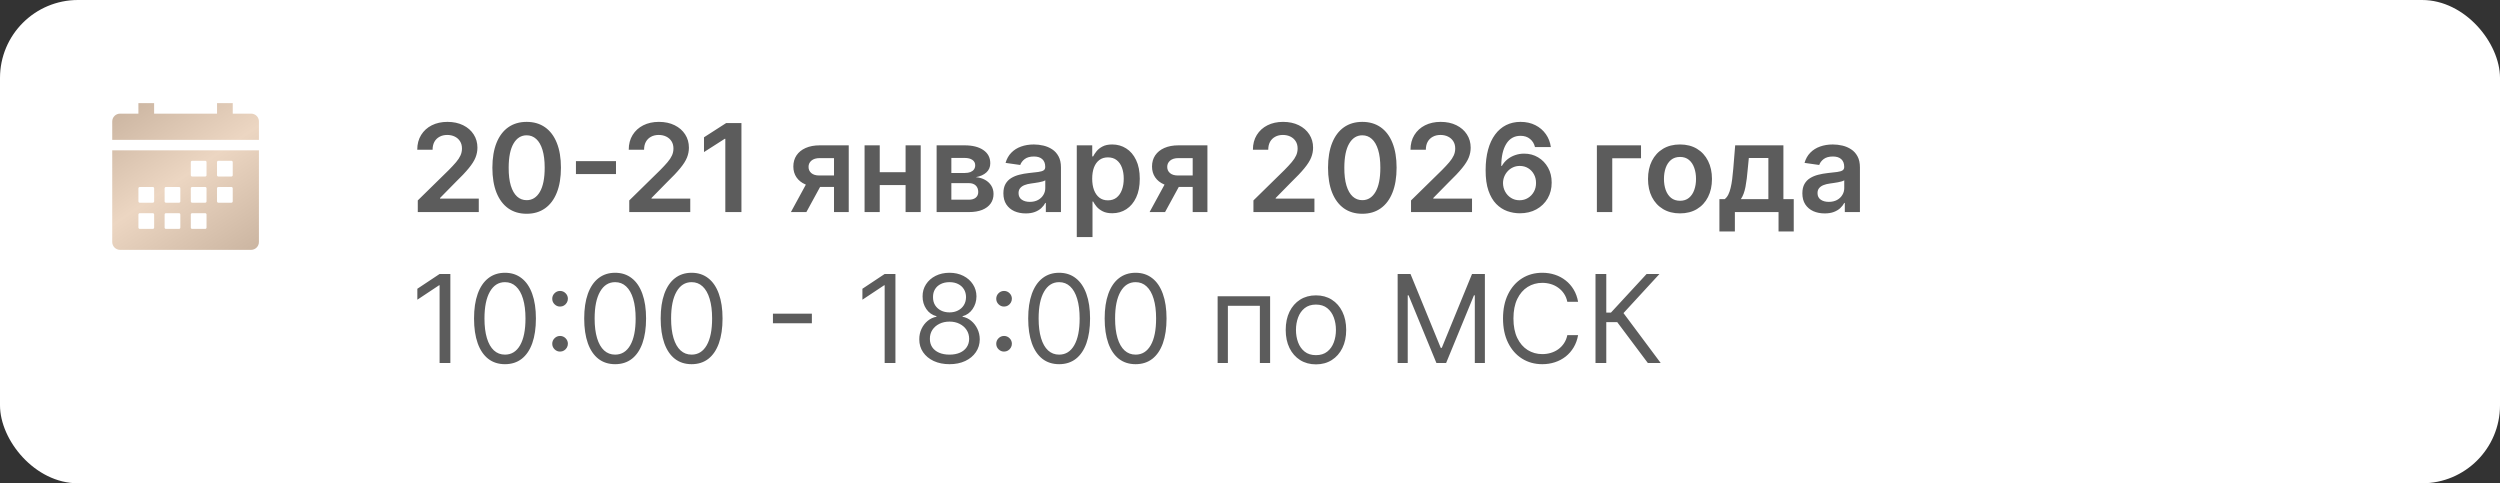 <?xml version="1.0" encoding="UTF-8"?> <svg xmlns="http://www.w3.org/2000/svg" width="1226" height="237" viewBox="0 0 1226 237" fill="none"><rect x="0" y="0" width="1226" height="237" fill="#333333" stroke="none"/><rect width="1226" height="237" rx="38.239" fill="white"></rect><path d="M204.878 104V98.29L220.027 83.439C221.476 81.976 222.683 80.676 223.649 79.54C224.615 78.403 225.339 77.303 225.822 76.237C226.305 75.172 226.547 74.035 226.547 72.828C226.547 71.45 226.234 70.271 225.609 69.291C224.984 68.297 224.125 67.53 223.031 66.99C221.938 66.45 220.695 66.18 219.303 66.18C217.868 66.18 216.611 66.479 215.531 67.075C214.452 67.658 213.614 68.489 213.017 69.568C212.435 70.648 212.143 71.933 212.143 73.425H204.622C204.622 70.655 205.254 68.247 206.518 66.202C207.783 64.156 209.523 62.572 211.739 61.45C213.969 60.328 216.526 59.767 219.409 59.767C222.335 59.767 224.906 60.314 227.122 61.408C229.338 62.501 231.057 64 232.278 65.903C233.514 67.807 234.132 69.98 234.132 72.423C234.132 74.057 233.82 75.662 233.195 77.239C232.57 78.815 231.469 80.562 229.892 82.48C228.33 84.398 226.135 86.72 223.308 89.447L215.787 97.097V97.395H234.793V104H204.878ZM258.273 104.831C254.764 104.831 251.753 103.943 249.239 102.168C246.739 100.378 244.814 97.8 243.464 94.433C242.129 91.053 241.462 86.983 241.462 82.224C241.476 77.466 242.151 73.418 243.486 70.079C244.835 66.727 246.76 64.171 249.26 62.409C251.774 60.648 254.778 59.767 258.273 59.767C261.767 59.767 264.771 60.648 267.286 62.409C269.8 64.171 271.724 66.727 273.06 70.079C274.409 73.432 275.084 77.48 275.084 82.224C275.084 86.997 274.409 91.074 273.06 94.454C271.724 97.821 269.8 100.392 267.286 102.168C264.786 103.943 261.781 104.831 258.273 104.831ZM258.273 98.162C261 98.162 263.152 96.82 264.729 94.135C266.32 91.436 267.115 87.466 267.115 82.224C267.115 78.758 266.753 75.847 266.028 73.489C265.304 71.131 264.281 69.355 262.96 68.162C261.639 66.954 260.077 66.351 258.273 66.351C255.56 66.351 253.415 67.7 251.838 70.399C250.261 73.084 249.466 77.026 249.452 82.224C249.438 85.704 249.786 88.631 250.496 91.003C251.22 93.375 252.243 95.165 253.564 96.372C254.885 97.565 256.455 98.162 258.273 98.162ZM302.085 79.007V85.356H282.44V79.007H302.085ZM308.589 104V98.29L323.738 83.439C325.187 81.976 326.394 80.676 327.36 79.54C328.326 78.403 329.05 77.303 329.533 76.237C330.016 75.172 330.258 74.035 330.258 72.828C330.258 71.45 329.945 70.271 329.32 69.291C328.695 68.297 327.836 67.53 326.742 66.99C325.648 66.45 324.406 66.18 323.013 66.18C321.579 66.18 320.322 66.479 319.242 67.075C318.163 67.658 317.325 68.489 316.728 69.568C316.146 70.648 315.854 71.933 315.854 73.425H308.333C308.333 70.655 308.965 68.247 310.229 66.202C311.494 64.156 313.234 62.572 315.45 61.45C317.68 60.328 320.237 59.767 323.12 59.767C326.046 59.767 328.617 60.314 330.833 61.408C333.049 62.501 334.768 64 335.989 65.903C337.225 67.807 337.843 69.98 337.843 72.423C337.843 74.057 337.531 75.662 336.906 77.239C336.281 78.815 335.18 80.562 333.603 82.48C332.04 84.398 329.846 86.72 327.019 89.447L319.498 97.097V97.395H338.504V104H308.589ZM363.603 60.364V104H355.698V68.055H355.442L345.237 74.575V67.331L356.082 60.364H363.603ZM408.997 104V77.537H402.009C400.233 77.537 398.869 77.949 397.918 78.773C396.966 79.597 396.497 80.619 396.511 81.841C396.497 83.062 396.945 84.071 397.854 84.867C398.763 85.662 400.063 86.06 401.753 86.06H411.426V91.685H401.753C399.139 91.685 396.881 91.273 394.977 90.449C393.074 89.625 391.611 88.46 390.588 86.954C389.565 85.449 389.054 83.688 389.054 81.671C389.054 79.568 389.572 77.743 390.609 76.195C391.661 74.632 393.152 73.425 395.084 72.572C397.03 71.706 399.338 71.273 402.009 71.273H416.22V104H408.997ZM387.861 104L397.001 87.21H404.608L395.446 104H387.861ZM446.465 84.44V90.769H429.036V84.44H446.465ZM431.423 71.273V104H423.987V71.273H431.423ZM451.515 71.273V104H444.1V71.273H451.515ZM459.319 104V71.273H473.061C476.939 71.273 480 72.047 482.245 73.595C484.503 75.144 485.632 77.303 485.632 80.072C485.632 81.905 484.993 83.403 483.715 84.568C482.451 85.719 480.725 86.493 478.537 86.891C480.256 87.033 481.762 87.466 483.054 88.19C484.361 88.915 485.384 89.867 486.123 91.046C486.861 92.224 487.23 93.581 487.23 95.115C487.23 96.919 486.755 98.489 485.803 99.824C484.865 101.145 483.495 102.175 481.691 102.913C479.901 103.638 477.728 104 475.171 104H459.319ZM466.542 97.928H475.171C476.591 97.928 477.706 97.594 478.516 96.926C479.326 96.244 479.73 95.321 479.73 94.156C479.73 92.807 479.326 91.749 478.516 90.981C477.706 90.2 476.591 89.81 475.171 89.81H466.542V97.928ZM466.542 84.824H473.211C474.262 84.824 475.164 84.675 475.917 84.376C476.669 84.064 477.245 83.631 477.642 83.077C478.04 82.508 478.239 81.834 478.239 81.053C478.239 79.93 477.777 79.05 476.854 78.41C475.945 77.771 474.681 77.452 473.061 77.452H466.542V84.824ZM503.013 104.661C500.94 104.661 499.072 104.291 497.41 103.553C495.762 102.8 494.455 101.692 493.489 100.229C492.538 98.766 492.062 96.962 492.062 94.817C492.062 92.97 492.403 91.443 493.085 90.236C493.766 89.028 494.697 88.062 495.876 87.338C497.055 86.614 498.383 86.067 499.86 85.697C501.352 85.314 502.893 85.037 504.484 84.867C506.401 84.668 507.957 84.49 509.15 84.334C510.343 84.163 511.21 83.908 511.749 83.567C512.303 83.212 512.58 82.665 512.58 81.926V81.798C512.58 80.193 512.104 78.95 511.153 78.07C510.201 77.189 508.83 76.749 507.04 76.749C505.151 76.749 503.653 77.16 502.545 77.984C501.451 78.808 500.712 79.781 500.329 80.903L493.127 79.881C493.695 77.892 494.633 76.23 495.94 74.895C497.246 73.546 498.844 72.537 500.734 71.869C502.623 71.188 504.711 70.847 506.998 70.847C508.575 70.847 510.144 71.031 511.707 71.401C513.269 71.77 514.697 72.381 515.989 73.233C517.282 74.071 518.319 75.215 519.1 76.663C519.896 78.112 520.293 79.923 520.293 82.097V104H512.879V99.504H512.623C512.154 100.413 511.494 101.266 510.641 102.061C509.803 102.842 508.745 103.474 507.467 103.957C506.202 104.426 504.718 104.661 503.013 104.661ZM505.016 98.993C506.565 98.993 507.907 98.688 509.043 98.077C510.18 97.452 511.053 96.628 511.664 95.605C512.289 94.582 512.602 93.467 512.602 92.26V88.403C512.36 88.602 511.948 88.787 511.366 88.957C510.798 89.128 510.158 89.277 509.448 89.405C508.738 89.533 508.035 89.646 507.339 89.746C506.643 89.845 506.039 89.93 505.528 90.001C504.377 90.158 503.347 90.413 502.438 90.769C501.529 91.124 500.812 91.621 500.286 92.26C499.761 92.885 499.498 93.695 499.498 94.689C499.498 96.109 500.016 97.182 501.053 97.906C502.09 98.631 503.411 98.993 505.016 98.993ZM528.049 116.273V71.273H535.634V76.685H536.082C536.479 75.889 537.04 75.044 537.765 74.149C538.489 73.24 539.469 72.466 540.705 71.827C541.941 71.173 543.518 70.847 545.435 70.847C547.964 70.847 550.244 71.493 552.275 72.785C554.32 74.064 555.94 75.96 557.133 78.474C558.34 80.974 558.944 84.043 558.944 87.679C558.944 91.273 558.354 94.327 557.175 96.841C555.996 99.355 554.391 101.273 552.36 102.594C550.329 103.915 548.028 104.575 545.457 104.575C543.582 104.575 542.026 104.263 540.79 103.638C539.555 103.013 538.56 102.26 537.808 101.379C537.069 100.484 536.494 99.639 536.082 98.844H535.762V116.273H528.049ZM535.613 87.636C535.613 89.753 535.911 91.606 536.508 93.197C537.119 94.788 537.992 96.031 539.129 96.926C540.279 97.807 541.671 98.247 543.305 98.247C545.009 98.247 546.437 97.793 547.587 96.883C548.738 95.96 549.604 94.703 550.187 93.112C550.783 91.507 551.082 89.682 551.082 87.636C551.082 85.605 550.79 83.801 550.208 82.224C549.626 80.648 548.759 79.412 547.609 78.517C546.458 77.622 545.023 77.175 543.305 77.175C541.657 77.175 540.258 77.608 539.107 78.474C537.957 79.341 537.083 80.555 536.487 82.118C535.904 83.68 535.613 85.52 535.613 87.636ZM584.896 104V77.537H577.907C576.131 77.537 574.768 77.949 573.816 78.773C572.864 79.597 572.396 80.619 572.41 81.841C572.396 83.062 572.843 84.071 573.752 84.867C574.661 85.662 575.961 86.06 577.651 86.06H587.325V91.685H577.651C575.038 91.685 572.779 91.273 570.876 90.449C568.972 89.625 567.509 88.46 566.487 86.954C565.464 85.449 564.952 83.688 564.952 81.671C564.952 79.568 565.471 77.743 566.508 76.195C567.559 74.632 569.05 73.425 570.982 72.572C572.928 71.706 575.237 71.273 577.907 71.273H592.119V104H584.896ZM563.759 104L572.9 87.21H580.506L571.344 104H563.759ZM614.683 104V98.29L629.832 83.439C631.281 81.976 632.488 80.676 633.454 79.54C634.42 78.403 635.144 77.303 635.627 76.237C636.11 75.172 636.352 74.035 636.352 72.828C636.352 71.45 636.039 70.271 635.414 69.291C634.789 68.297 633.93 67.53 632.836 66.99C631.742 66.45 630.499 66.18 629.107 66.18C627.673 66.18 626.415 66.479 625.336 67.075C624.256 67.658 623.418 68.489 622.822 69.568C622.239 70.648 621.948 71.933 621.948 73.425H614.427C614.427 70.655 615.059 68.247 616.323 66.202C617.587 64.156 619.327 62.572 621.543 61.45C623.773 60.328 626.33 59.767 629.214 59.767C632.14 59.767 634.711 60.314 636.927 61.408C639.143 62.501 640.862 64 642.083 65.903C643.319 67.807 643.937 69.98 643.937 72.423C643.937 74.057 643.624 75.662 642.999 77.239C642.374 78.815 641.273 80.562 639.697 82.48C638.134 84.398 635.94 86.72 633.113 89.447L625.592 97.097V97.395H644.597V104H614.683ZM668.077 104.831C664.569 104.831 661.558 103.943 659.043 102.168C656.543 100.378 654.619 97.8 653.269 94.433C651.934 91.053 651.266 86.983 651.266 82.224C651.281 77.466 651.955 73.418 653.29 70.079C654.64 66.727 656.565 64.171 659.065 62.409C661.579 60.648 664.583 59.767 668.077 59.767C671.572 59.767 674.576 60.648 677.09 62.409C679.604 64.171 681.529 66.727 682.864 70.079C684.214 73.432 684.888 77.48 684.888 82.224C684.888 86.997 684.214 91.074 682.864 94.454C681.529 97.821 679.604 100.392 677.09 102.168C674.59 103.943 671.586 104.831 668.077 104.831ZM668.077 98.162C670.805 98.162 672.957 96.82 674.533 94.135C676.124 91.436 676.92 87.466 676.92 82.224C676.92 78.758 676.558 75.847 675.833 73.489C675.109 71.131 674.086 69.355 672.765 68.162C671.444 66.954 669.881 66.351 668.077 66.351C665.364 66.351 663.219 67.7 661.643 70.399C660.066 73.084 659.271 77.026 659.256 82.224C659.242 85.704 659.59 88.631 660.3 91.003C661.025 93.375 662.048 95.165 663.369 96.372C664.69 97.565 666.259 98.162 668.077 98.162ZM691.968 104V98.29L707.117 83.439C708.566 81.976 709.773 80.676 710.739 79.54C711.705 78.403 712.429 77.303 712.912 76.237C713.395 75.172 713.637 74.035 713.637 72.828C713.637 71.45 713.324 70.271 712.699 69.291C712.074 68.297 711.215 67.53 710.121 66.99C709.027 66.45 707.784 66.18 706.392 66.18C704.958 66.18 703.701 66.479 702.621 67.075C701.542 67.658 700.703 68.489 700.107 69.568C699.525 70.648 699.233 71.933 699.233 73.425H691.712C691.712 70.655 692.344 68.247 693.608 66.202C694.873 64.156 696.613 62.572 698.828 61.45C701.059 60.328 703.615 59.767 706.499 59.767C709.425 59.767 711.996 60.314 714.212 61.408C716.428 62.501 718.147 64 719.368 65.903C720.604 67.807 721.222 69.98 721.222 72.423C721.222 74.057 720.909 75.662 720.284 77.239C719.659 78.815 718.559 80.562 716.982 82.48C715.419 84.398 713.225 86.72 710.398 89.447L702.877 97.097V97.395H721.882V104H691.968ZM745.213 104.597C743.125 104.582 741.087 104.22 739.098 103.51C737.11 102.786 735.32 101.614 733.729 99.994C732.138 98.361 730.874 96.195 729.936 93.496C728.999 90.783 728.537 87.423 728.551 83.418C728.551 79.682 728.949 76.351 729.745 73.425C730.54 70.499 731.684 68.027 733.175 66.01C734.667 63.979 736.463 62.43 738.566 61.365C740.682 60.3 743.047 59.767 745.661 59.767C748.402 59.767 750.831 60.307 752.948 61.386C755.078 62.466 756.797 63.943 758.104 65.818C759.411 67.679 760.221 69.781 760.533 72.125H752.756C752.358 70.449 751.542 69.114 750.306 68.119C749.084 67.111 747.536 66.606 745.661 66.606C742.635 66.606 740.306 67.921 738.672 70.548C737.053 73.176 736.236 76.784 736.222 81.372H736.52C737.216 80.122 738.118 79.05 739.226 78.155C740.334 77.26 741.584 76.571 742.976 76.088C744.382 75.591 745.867 75.342 747.429 75.342C749.986 75.342 752.28 75.953 754.311 77.175C756.357 78.396 757.976 80.079 759.169 82.224C760.363 84.355 760.952 86.798 760.938 89.554C760.952 92.423 760.299 95.001 758.978 97.288C757.657 99.561 755.817 101.351 753.459 102.658C751.101 103.964 748.353 104.611 745.213 104.597ZM745.171 98.204C746.719 98.204 748.104 97.828 749.326 97.075C750.547 96.322 751.513 95.307 752.223 94.028C752.934 92.75 753.282 91.315 753.267 89.724C753.282 88.162 752.941 86.749 752.245 85.484C751.563 84.22 750.618 83.219 749.411 82.48C748.203 81.742 746.826 81.372 745.277 81.372C744.127 81.372 743.054 81.592 742.06 82.033C741.066 82.473 740.199 83.084 739.461 83.865C738.722 84.632 738.14 85.527 737.713 86.55C737.301 87.558 737.088 88.638 737.074 89.788C737.088 91.308 737.444 92.707 738.14 93.986C738.836 95.264 739.794 96.287 741.016 97.054C742.238 97.821 743.623 98.204 745.171 98.204ZM804.755 71.273V77.601H790.65V104H783.108V71.273H804.755ZM823.868 104.639C820.672 104.639 817.902 103.936 815.558 102.53C813.214 101.124 811.396 99.156 810.103 96.628C808.825 94.099 808.186 91.145 808.186 87.764C808.186 84.383 808.825 81.422 810.103 78.879C811.396 76.337 813.214 74.362 815.558 72.956C817.902 71.55 820.672 70.847 823.868 70.847C827.064 70.847 829.833 71.55 832.177 72.956C834.521 74.362 836.332 76.337 837.61 78.879C838.903 81.422 839.549 84.383 839.549 87.764C839.549 91.145 838.903 94.099 837.61 96.628C836.332 99.156 834.521 101.124 832.177 102.53C829.833 103.936 827.064 104.639 823.868 104.639ZM823.91 98.46C825.643 98.46 827.092 97.984 828.257 97.033C829.422 96.067 830.288 94.774 830.856 93.155C831.439 91.535 831.73 89.731 831.73 87.743C831.73 85.74 831.439 83.929 830.856 82.31C830.288 80.676 829.422 79.376 828.257 78.41C827.092 77.445 825.643 76.962 823.91 76.962C822.135 76.962 820.657 77.445 819.478 78.41C818.314 79.376 817.44 80.676 816.858 82.31C816.289 83.929 816.005 85.74 816.005 87.743C816.005 89.731 816.289 91.535 816.858 93.155C817.44 94.774 818.314 96.067 819.478 97.033C820.657 97.984 822.135 98.46 823.91 98.46ZM843.198 113.503V97.651H845.798C846.494 97.111 847.076 96.379 847.545 95.456C848.013 94.519 848.397 93.418 848.695 92.153C849.008 90.875 849.263 89.447 849.462 87.871C849.661 86.28 849.839 84.568 849.995 82.736L850.933 71.273H874.583V97.651H879.654V113.503H872.197V104H850.783V113.503H843.198ZM853.724 97.651H867.211V77.494H857.623L857.112 82.736C856.827 86.202 856.451 89.171 855.982 91.642C855.513 94.114 854.761 96.117 853.724 97.651ZM894.83 104.661C892.756 104.661 890.888 104.291 889.226 103.553C887.578 102.8 886.272 101.692 885.306 100.229C884.354 98.766 883.878 96.962 883.878 94.817C883.878 92.97 884.219 91.443 884.901 90.236C885.583 89.028 886.513 88.062 887.692 87.338C888.871 86.614 890.199 86.067 891.676 85.697C893.168 85.314 894.709 85.037 896.3 84.867C898.218 84.668 899.773 84.49 900.966 84.334C902.159 84.163 903.026 83.908 903.566 83.567C904.12 83.212 904.397 82.665 904.397 81.926V81.798C904.397 80.193 903.921 78.95 902.969 78.07C902.017 77.189 900.647 76.749 898.857 76.749C896.968 76.749 895.469 77.16 894.361 77.984C893.267 78.808 892.529 79.781 892.145 80.903L884.944 79.881C885.512 77.892 886.449 76.23 887.756 74.895C889.063 73.546 890.661 72.537 892.55 71.869C894.439 71.188 896.527 70.847 898.814 70.847C900.391 70.847 901.961 71.031 903.523 71.401C905.086 71.77 906.513 72.381 907.806 73.233C909.098 74.071 910.135 75.215 910.917 76.663C911.712 78.112 912.11 79.923 912.11 82.097V104H904.695V99.504H904.439C903.971 100.413 903.31 101.266 902.458 102.061C901.62 102.842 900.561 103.474 899.283 103.957C898.019 104.426 896.534 104.661 894.83 104.661ZM896.833 98.993C898.381 98.993 899.723 98.688 900.86 98.077C901.996 97.452 902.87 96.628 903.48 95.605C904.105 94.582 904.418 93.467 904.418 92.26V88.403C904.176 88.602 903.765 88.787 903.182 88.957C902.614 89.128 901.975 89.277 901.265 89.405C900.554 89.533 899.851 89.646 899.155 89.746C898.459 89.845 897.855 89.93 897.344 90.001C896.194 90.158 895.164 90.413 894.255 90.769C893.346 91.124 892.628 91.621 892.103 92.26C891.577 92.885 891.314 93.695 891.314 94.689C891.314 96.109 891.833 97.182 892.87 97.906C893.907 98.631 895.228 98.993 896.833 98.993ZM220.858 134.364V178H215.574V139.903H215.318L204.665 146.977V141.608L215.574 134.364H220.858ZM247.641 178.597C244.43 178.597 241.696 177.723 239.438 175.976C237.179 174.214 235.453 171.665 234.26 168.327C233.067 164.974 232.47 160.926 232.47 156.182C232.47 151.466 233.067 147.439 234.26 144.101C235.467 140.749 237.2 138.192 239.459 136.43C241.732 134.655 244.459 133.767 247.641 133.767C250.822 133.767 253.543 134.655 255.801 136.43C258.074 138.192 259.807 140.749 261 144.101C262.207 147.439 262.811 151.466 262.811 156.182C262.811 160.926 262.214 164.974 261.021 168.327C259.828 171.665 258.102 174.214 255.844 175.976C253.585 177.723 250.851 178.597 247.641 178.597ZM247.641 173.909C250.822 173.909 253.294 172.375 255.055 169.307C256.817 166.239 257.697 161.864 257.697 156.182C257.697 152.403 257.293 149.186 256.483 146.53C255.688 143.874 254.537 141.849 253.031 140.457C251.54 139.065 249.743 138.369 247.641 138.369C244.487 138.369 242.023 139.925 240.247 143.036C238.472 146.132 237.584 150.514 237.584 156.182C237.584 159.96 237.982 163.17 238.777 165.812C239.572 168.455 240.716 170.464 242.207 171.842C243.713 173.22 245.524 173.909 247.641 173.909ZM274.658 172.418C273.607 172.418 272.705 172.041 271.952 171.288C271.199 170.536 270.822 169.634 270.822 168.582C270.822 167.531 271.199 166.629 271.952 165.876C272.705 165.124 273.607 164.747 274.658 164.747C275.709 164.747 276.611 165.124 277.364 165.876C278.116 166.629 278.493 167.531 278.493 168.582C278.493 169.278 278.315 169.918 277.96 170.5C277.619 171.082 277.158 171.551 276.575 171.906C276.007 172.247 275.368 172.418 274.658 172.418ZM274.658 150.344C273.607 150.344 272.705 149.967 271.952 149.214C271.199 148.462 270.822 147.56 270.822 146.509C270.822 145.457 271.199 144.555 271.952 143.803C272.705 143.05 273.607 142.673 274.658 142.673C275.709 142.673 276.611 143.05 277.364 143.803C278.116 144.555 278.493 145.457 278.493 146.509C278.493 147.205 278.315 147.844 277.96 148.426C277.619 149.009 277.158 149.477 276.575 149.832C276.007 150.173 275.368 150.344 274.658 150.344ZM301.664 178.597C298.454 178.597 295.719 177.723 293.461 175.976C291.202 174.214 289.477 171.665 288.283 168.327C287.09 164.974 286.494 160.926 286.494 156.182C286.494 151.466 287.09 147.439 288.283 144.101C289.491 140.749 291.224 138.192 293.482 136.43C295.755 134.655 298.482 133.767 301.664 133.767C304.846 133.767 307.566 134.655 309.825 136.43C312.097 138.192 313.83 140.749 315.023 144.101C316.231 147.439 316.835 151.466 316.835 156.182C316.835 160.926 316.238 164.974 315.045 168.327C313.852 171.665 312.126 174.214 309.867 175.976C307.609 177.723 304.874 178.597 301.664 178.597ZM301.664 173.909C304.846 173.909 307.317 172.375 309.079 169.307C310.84 166.239 311.721 161.864 311.721 156.182C311.721 152.403 311.316 149.186 310.506 146.53C309.711 143.874 308.56 141.849 307.055 140.457C305.563 139.065 303.766 138.369 301.664 138.369C298.511 138.369 296.046 139.925 294.271 143.036C292.495 146.132 291.607 150.514 291.607 156.182C291.607 159.96 292.005 163.17 292.8 165.812C293.596 168.455 294.739 170.464 296.231 171.842C297.737 173.22 299.548 173.909 301.664 173.909ZM339.164 178.597C335.954 178.597 333.219 177.723 330.961 175.976C328.702 174.214 326.977 171.665 325.783 168.327C324.59 164.974 323.994 160.926 323.994 156.182C323.994 151.466 324.59 147.439 325.783 144.101C326.991 140.749 328.724 138.192 330.982 136.43C333.255 134.655 335.982 133.767 339.164 133.767C342.346 133.767 345.066 134.655 347.325 136.43C349.597 138.192 351.33 140.749 352.523 144.101C353.731 147.439 354.335 151.466 354.335 156.182C354.335 160.926 353.738 164.974 352.545 168.327C351.352 171.665 349.626 174.214 347.367 175.976C345.109 177.723 342.374 178.597 339.164 178.597ZM339.164 173.909C342.346 173.909 344.817 172.375 346.579 169.307C348.34 166.239 349.221 161.864 349.221 156.182C349.221 152.403 348.816 149.186 348.006 146.53C347.211 143.874 346.06 141.849 344.555 140.457C343.063 139.065 341.266 138.369 339.164 138.369C336.011 138.369 333.546 139.925 331.771 143.036C329.995 146.132 329.107 150.514 329.107 156.182C329.107 159.96 329.505 163.17 330.3 165.812C331.096 168.455 332.239 170.464 333.731 171.842C335.237 173.22 337.048 173.909 339.164 173.909ZM398.141 153.838V158.526H379.05V153.838H398.141ZM439.12 134.364V178H433.836V139.903H433.58L422.926 146.977V141.608L433.836 134.364H439.12ZM465.647 178.597C462.721 178.597 460.135 178.078 457.891 177.041C455.661 175.99 453.921 174.548 452.671 172.716C451.421 170.869 450.803 168.767 450.817 166.409C450.803 164.562 451.165 162.858 451.904 161.295C452.642 159.719 453.651 158.405 454.929 157.354C456.222 156.288 457.664 155.614 459.255 155.33V155.074C457.167 154.534 455.505 153.362 454.269 151.558C453.033 149.74 452.422 147.673 452.436 145.358C452.422 143.142 452.983 141.161 454.12 139.413C455.256 137.666 456.819 136.288 458.807 135.28C460.81 134.271 463.09 133.767 465.647 133.767C468.175 133.767 470.434 134.271 472.422 135.28C474.411 136.288 475.973 137.666 477.11 139.413C478.26 141.161 478.843 143.142 478.857 145.358C478.843 147.673 478.211 149.74 476.961 151.558C475.725 153.362 474.084 154.534 472.039 155.074V155.33C473.615 155.614 475.036 156.288 476.3 157.354C477.564 158.405 478.573 159.719 479.326 161.295C480.078 162.858 480.462 164.562 480.476 166.409C480.462 168.767 479.823 170.869 478.559 172.716C477.309 174.548 475.569 175.99 473.338 177.041C471.123 178.078 468.559 178.597 465.647 178.597ZM465.647 173.909C467.621 173.909 469.326 173.589 470.76 172.95C472.195 172.311 473.303 171.409 474.084 170.244C474.865 169.08 475.263 167.716 475.277 166.153C475.263 164.506 474.837 163.05 473.999 161.786C473.161 160.521 472.017 159.527 470.569 158.803C469.134 158.078 467.493 157.716 465.647 157.716C463.786 157.716 462.124 158.078 460.661 158.803C459.212 159.527 458.069 160.521 457.23 161.786C456.407 163.05 456.002 164.506 456.016 166.153C456.002 167.716 456.378 169.08 457.145 170.244C457.926 171.409 459.042 172.311 460.49 172.95C461.939 173.589 463.658 173.909 465.647 173.909ZM465.647 153.199C467.209 153.199 468.594 152.886 469.801 152.261C471.023 151.636 471.982 150.763 472.678 149.641C473.374 148.518 473.729 147.205 473.743 145.699C473.729 144.222 473.381 142.936 472.699 141.842C472.017 140.734 471.073 139.882 469.865 139.286C468.658 138.675 467.252 138.369 465.647 138.369C464.013 138.369 462.586 138.675 461.364 139.286C460.142 139.882 459.198 140.734 458.53 141.842C457.863 142.936 457.536 144.222 457.55 145.699C457.536 147.205 457.87 148.518 458.551 149.641C459.248 150.763 460.206 151.636 461.428 152.261C462.65 152.886 464.056 153.199 465.647 153.199ZM492.392 172.418C491.341 172.418 490.439 172.041 489.686 171.288C488.933 170.536 488.557 169.634 488.557 168.582C488.557 167.531 488.933 166.629 489.686 165.876C490.439 165.124 491.341 164.747 492.392 164.747C493.443 164.747 494.345 165.124 495.098 165.876C495.851 166.629 496.227 167.531 496.227 168.582C496.227 169.278 496.05 169.918 495.695 170.5C495.354 171.082 494.892 171.551 494.31 171.906C493.741 172.247 493.102 172.418 492.392 172.418ZM492.392 150.344C491.341 150.344 490.439 149.967 489.686 149.214C488.933 148.462 488.557 147.56 488.557 146.509C488.557 145.457 488.933 144.555 489.686 143.803C490.439 143.05 491.341 142.673 492.392 142.673C493.443 142.673 494.345 143.05 495.098 143.803C495.851 144.555 496.227 145.457 496.227 146.509C496.227 147.205 496.05 147.844 495.695 148.426C495.354 149.009 494.892 149.477 494.31 149.832C493.741 150.173 493.102 150.344 492.392 150.344ZM519.398 178.597C516.188 178.597 513.454 177.723 511.195 175.976C508.937 174.214 507.211 171.665 506.018 168.327C504.825 164.974 504.228 160.926 504.228 156.182C504.228 151.466 504.825 147.439 506.018 144.101C507.225 140.749 508.958 138.192 511.217 136.43C513.489 134.655 516.217 133.767 519.398 133.767C522.58 133.767 525.3 134.655 527.559 136.43C529.832 138.192 531.565 140.749 532.758 144.101C533.965 147.439 534.569 151.466 534.569 156.182C534.569 160.926 533.972 164.974 532.779 168.327C531.586 171.665 529.86 174.214 527.602 175.976C525.343 177.723 522.609 178.597 519.398 178.597ZM519.398 173.909C522.58 173.909 525.052 172.375 526.813 169.307C528.575 166.239 529.455 161.864 529.455 156.182C529.455 152.403 529.05 149.186 528.241 146.53C527.445 143.874 526.295 141.849 524.789 140.457C523.298 139.065 521.501 138.369 519.398 138.369C516.245 138.369 513.781 139.925 512.005 143.036C510.229 146.132 509.342 150.514 509.342 156.182C509.342 159.96 509.739 163.17 510.535 165.812C511.33 168.455 512.474 170.464 513.965 171.842C515.471 173.22 517.282 173.909 519.398 173.909ZM556.898 178.597C553.688 178.597 550.954 177.723 548.695 175.976C546.437 174.214 544.711 171.665 543.518 168.327C542.325 164.974 541.728 160.926 541.728 156.182C541.728 151.466 542.325 147.439 543.518 144.101C544.725 140.749 546.458 138.192 548.717 136.43C550.989 134.655 553.717 133.767 556.898 133.767C560.08 133.767 562.8 134.655 565.059 136.43C567.332 138.192 569.065 140.749 570.258 144.101C571.465 147.439 572.069 151.466 572.069 156.182C572.069 160.926 571.472 164.974 570.279 168.327C569.086 171.665 567.36 174.214 565.102 175.976C562.843 177.723 560.109 178.597 556.898 178.597ZM556.898 173.909C560.08 173.909 562.552 172.375 564.313 169.307C566.075 166.239 566.955 161.864 566.955 156.182C566.955 152.403 566.55 149.186 565.741 146.53C564.945 143.874 563.795 141.849 562.289 140.457C560.798 139.065 559.001 138.369 556.898 138.369C553.745 138.369 551.281 139.925 549.505 143.036C547.729 146.132 546.842 150.514 546.842 156.182C546.842 159.96 547.239 163.17 548.035 165.812C548.83 168.455 549.974 170.464 551.465 171.842C552.971 173.22 554.782 173.909 556.898 173.909ZM597.126 178V145.273H622.864V178H617.836V149.96H602.154V178H597.126ZM645.343 178.682C642.388 178.682 639.796 177.979 637.566 176.572C635.35 175.166 633.617 173.199 632.367 170.67C631.131 168.142 630.513 165.187 630.513 161.807C630.513 158.398 631.131 155.422 632.367 152.879C633.617 150.337 635.35 148.362 637.566 146.956C639.796 145.55 642.388 144.847 645.343 144.847C648.298 144.847 650.883 145.55 653.099 146.956C655.329 148.362 657.062 150.337 658.298 152.879C659.548 155.422 660.173 158.398 660.173 161.807C660.173 165.187 659.548 168.142 658.298 170.67C657.062 173.199 655.329 175.166 653.099 176.572C650.883 177.979 648.298 178.682 645.343 178.682ZM645.343 174.165C647.587 174.165 649.434 173.589 650.883 172.439C652.332 171.288 653.404 169.776 654.1 167.901C654.796 166.026 655.144 163.994 655.144 161.807C655.144 159.619 654.796 157.581 654.1 155.692C653.404 153.803 652.332 152.276 650.883 151.111C649.434 149.946 647.587 149.364 645.343 149.364C643.099 149.364 641.252 149.946 639.803 151.111C638.354 152.276 637.282 153.803 636.586 155.692C635.89 157.581 635.542 159.619 635.542 161.807C635.542 163.994 635.89 166.026 636.586 167.901C637.282 169.776 638.354 171.288 639.803 172.439C641.252 173.589 643.099 174.165 645.343 174.165ZM685.405 134.364H691.712L706.542 170.585H707.053L721.882 134.364H728.189V178H723.246V144.847H722.82L709.184 178H704.411L690.775 144.847H690.348V178H685.405V134.364ZM773.898 148H768.614C768.301 146.48 767.754 145.145 766.973 143.994C766.206 142.844 765.268 141.878 764.161 141.097C763.067 140.301 761.852 139.705 760.517 139.307C759.182 138.909 757.79 138.71 756.341 138.71C753.699 138.71 751.305 139.378 749.161 140.713C747.03 142.048 745.332 144.016 744.068 146.615C742.818 149.214 742.193 152.403 742.193 156.182C742.193 159.96 742.818 163.149 744.068 165.749C745.332 168.348 747.03 170.315 749.161 171.651C751.305 172.986 753.699 173.653 756.341 173.653C757.79 173.653 759.182 173.455 760.517 173.057C761.852 172.659 763.067 172.07 764.161 171.288C765.268 170.493 766.206 169.52 766.973 168.369C767.754 167.205 768.301 165.869 768.614 164.364H773.898C773.5 166.594 772.776 168.589 771.724 170.351C770.673 172.112 769.366 173.611 767.804 174.847C766.241 176.068 764.487 176.999 762.541 177.638C760.609 178.277 758.543 178.597 756.341 178.597C752.619 178.597 749.31 177.688 746.412 175.869C743.514 174.051 741.234 171.466 739.572 168.114C737.911 164.761 737.08 160.784 737.08 156.182C737.08 151.58 737.911 147.602 739.572 144.25C741.234 140.898 743.514 138.312 746.412 136.494C749.31 134.676 752.619 133.767 756.341 133.767C758.543 133.767 760.609 134.087 762.541 134.726C764.487 135.365 766.241 136.303 767.804 137.538C769.366 138.76 770.673 140.251 771.724 142.013C772.776 143.76 773.5 145.756 773.898 148ZM808.09 178L793.09 157.972H787.721V178H782.436V134.364H787.721V153.284H790.022L807.493 134.364H813.8L796.158 153.54L814.397 178H808.09Z" fill="#5C5C5C"></path><path d="M55.037 118.675C55.037 119.698 55.443 120.678 56.166 121.4C56.889 122.123 57.869 122.529 58.891 122.529H123.121C124.143 122.529 125.123 122.123 125.846 121.4C126.568 120.678 126.975 119.698 126.975 118.675V73.715H55.037V118.675ZM106.421 79.495C106.421 79.325 106.489 79.162 106.609 79.041C106.73 78.921 106.893 78.853 107.063 78.853H113.486C113.657 78.853 113.82 78.921 113.94 79.041C114.061 79.162 114.129 79.325 114.129 79.495V85.918C114.129 86.089 114.061 86.252 113.94 86.372C113.82 86.493 113.657 86.561 113.486 86.561H107.063C106.893 86.561 106.73 86.493 106.609 86.372C106.489 86.252 106.421 86.089 106.421 85.918V79.495ZM106.421 92.341C106.421 92.171 106.489 92.007 106.609 91.887C106.73 91.767 106.893 91.699 107.063 91.699H113.486C113.657 91.699 113.82 91.767 113.94 91.887C114.061 92.007 114.129 92.171 114.129 92.341V98.764C114.129 98.934 114.061 99.098 113.94 99.218C113.82 99.339 113.657 99.406 113.486 99.406H107.063C106.893 99.406 106.73 99.339 106.609 99.218C106.489 99.098 106.421 98.934 106.421 98.764V92.341ZM93.575 79.495C93.575 79.325 93.643 79.162 93.763 79.041C93.884 78.921 94.047 78.853 94.217 78.853H100.64C100.811 78.853 100.974 78.921 101.094 79.041C101.215 79.162 101.283 79.325 101.283 79.495V85.918C101.283 86.089 101.215 86.252 101.094 86.372C100.974 86.493 100.811 86.561 100.64 86.561H94.217C94.047 86.561 93.884 86.493 93.763 86.372C93.643 86.252 93.575 86.089 93.575 85.918V79.495ZM93.575 92.341C93.575 92.171 93.643 92.007 93.763 91.887C93.884 91.767 94.047 91.699 94.217 91.699H100.64C100.811 91.699 100.974 91.767 101.094 91.887C101.215 92.007 101.283 92.171 101.283 92.341V98.764C101.283 98.934 101.215 99.098 101.094 99.218C100.974 99.339 100.811 99.406 100.64 99.406H94.217C94.047 99.406 93.884 99.339 93.763 99.218C93.643 99.098 93.575 98.934 93.575 98.764V92.341ZM93.575 105.187C93.575 105.017 93.643 104.853 93.763 104.733C93.884 104.613 94.047 104.545 94.217 104.545H100.64C100.811 104.545 100.974 104.613 101.094 104.733C101.215 104.853 101.283 105.017 101.283 105.187V111.61C101.283 111.78 101.215 111.944 101.094 112.064C100.974 112.185 100.811 112.252 100.64 112.252H94.217C94.047 112.252 93.884 112.185 93.763 112.064C93.643 111.944 93.575 111.78 93.575 111.61V105.187ZM80.729 92.341C80.729 92.171 80.797 92.007 80.917 91.887C81.038 91.767 81.201 91.699 81.371 91.699H87.794C87.965 91.699 88.128 91.767 88.249 91.887C88.369 92.007 88.437 92.171 88.437 92.341V98.764C88.437 98.934 88.369 99.098 88.249 99.218C88.128 99.339 87.965 99.406 87.794 99.406H81.371C81.201 99.406 81.038 99.339 80.917 99.218C80.797 99.098 80.729 98.934 80.729 98.764V92.341ZM80.729 105.187C80.729 105.017 80.797 104.853 80.917 104.733C81.038 104.613 81.201 104.545 81.371 104.545H87.794C87.965 104.545 88.128 104.613 88.249 104.733C88.369 104.853 88.437 105.017 88.437 105.187V111.61C88.437 111.78 88.369 111.944 88.249 112.064C88.128 112.185 87.965 112.252 87.794 112.252H81.371C81.201 112.252 81.038 112.185 80.917 112.064C80.797 111.944 80.729 111.78 80.729 111.61V105.187ZM67.883 92.341C67.883 92.171 67.951 92.007 68.071 91.887C68.192 91.767 68.355 91.699 68.525 91.699H74.948C75.119 91.699 75.282 91.767 75.403 91.887C75.523 92.007 75.591 92.171 75.591 92.341V98.764C75.591 98.934 75.523 99.098 75.403 99.218C75.282 99.339 75.119 99.406 74.948 99.406H68.525C68.355 99.406 68.192 99.339 68.071 99.218C67.951 99.098 67.883 98.934 67.883 98.764V92.341ZM67.883 105.187C67.883 105.017 67.951 104.853 68.071 104.733C68.192 104.613 68.355 104.545 68.525 104.545H74.948C75.119 104.545 75.282 104.613 75.403 104.733C75.523 104.853 75.591 105.017 75.591 105.187V111.61C75.591 111.78 75.523 111.944 75.403 112.064C75.282 112.185 75.119 112.252 74.948 112.252H68.525C68.355 112.252 68.192 112.185 68.071 112.064C67.951 111.944 67.883 111.78 67.883 111.61V105.187ZM123.121 55.73H114.141V50.592H106.434V55.73H75.578V50.592H67.87V55.73H58.891C58.387 55.726 57.887 55.822 57.42 56.011C56.953 56.201 56.528 56.482 56.169 56.836C55.811 57.191 55.527 57.613 55.332 58.079C55.138 58.544 55.038 59.043 55.037 59.547V68.576H126.975V59.547C126.974 59.043 126.874 58.544 126.679 58.079C126.485 57.613 126.2 57.191 125.842 56.836C125.484 56.482 125.059 56.201 124.592 56.011C124.125 55.822 123.625 55.726 123.121 55.73Z" fill="url(#paint0_linear_1183_3602)"></path><defs><linearGradient id="paint0_linear_1183_3602" x1="55.037" y1="56.541" x2="107.408" y2="133.463" gradientUnits="userSpaceOnUse"><stop stop-color="#CCB6A2"></stop><stop offset="0.479" stop-color="#ECD6C2"></stop><stop offset="1" stop-color="#CCB6A2"></stop></linearGradient></defs></svg> 